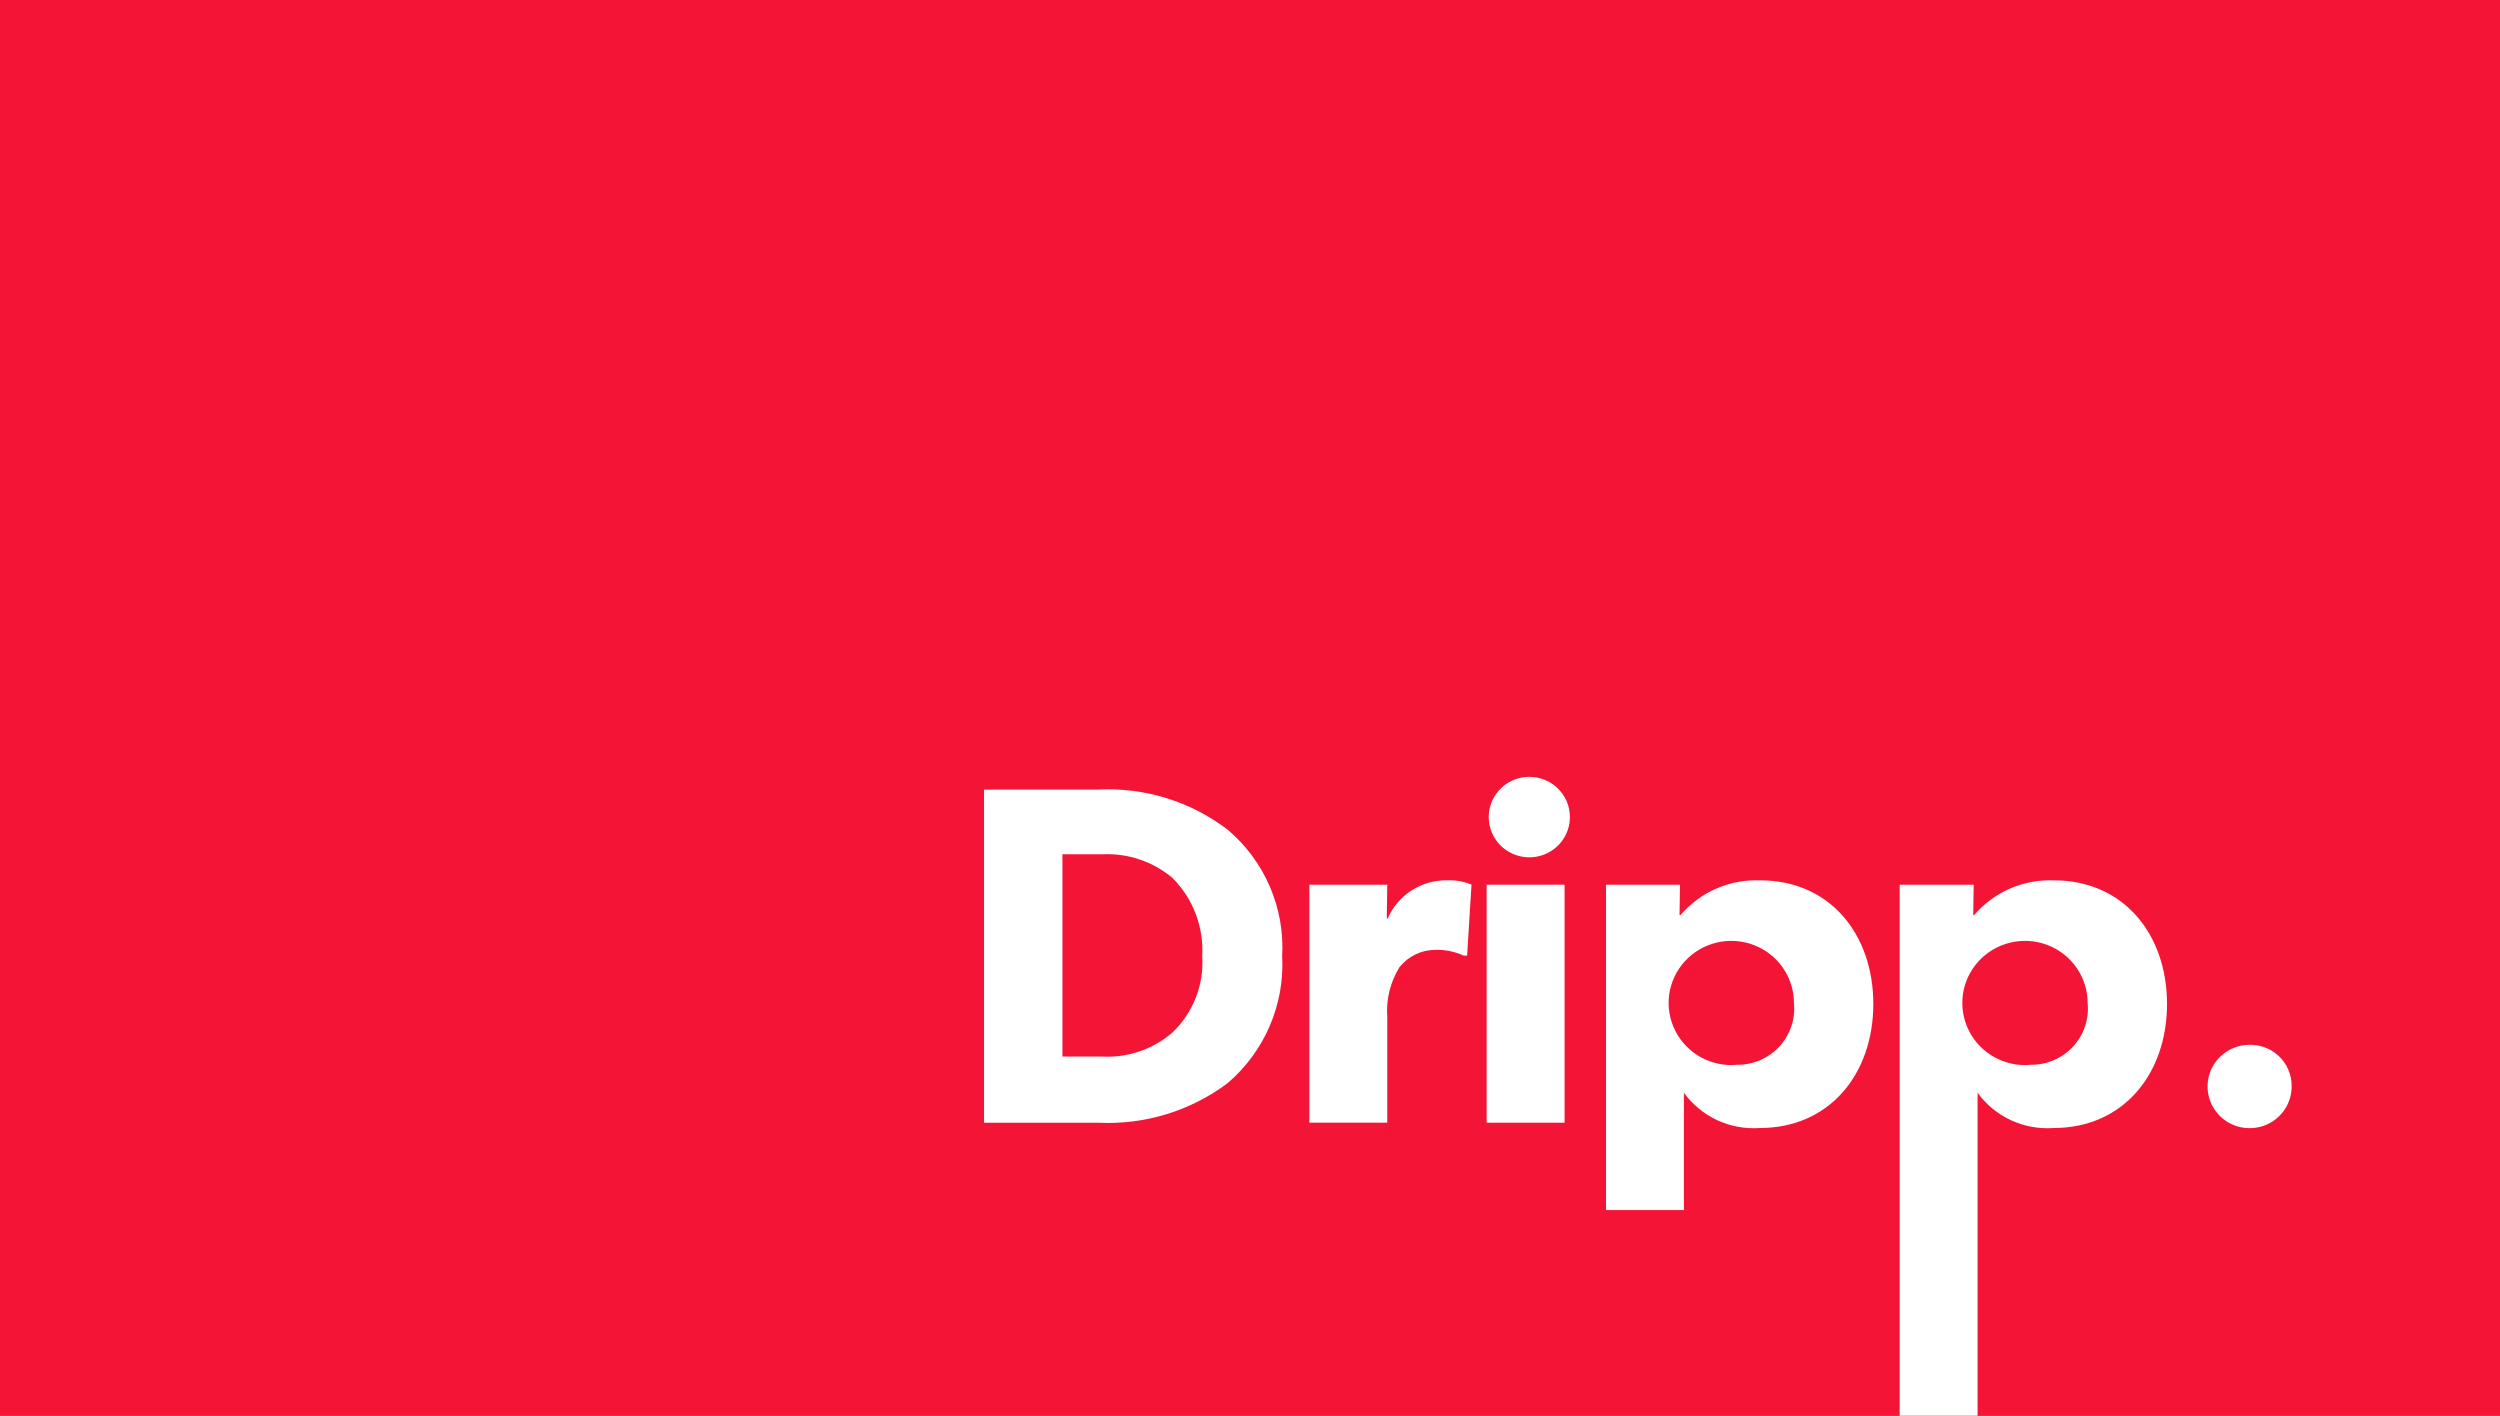 <svg width="83" height="47" viewBox="0 0 83 47" fill="none" xmlns="http://www.w3.org/2000/svg">
<rect x="0" y="0" width="83" height="47" fill="#333333" stroke="none"/>
<g clip-path="url(#clip0_4_58)">
<path d="M83 0H0V46.996H83V0Z" fill="#F41436"/>
<path d="M40.757 27.545C39.529 26.606 38.002 26.134 36.453 26.214H32.67V37.274H36.453C37.999 37.351 39.523 36.886 40.757 35.96C41.364 35.441 41.842 34.791 42.156 34.06C42.47 33.329 42.611 32.537 42.568 31.744C42.613 30.953 42.473 30.163 42.159 29.434C41.845 28.706 41.365 28.059 40.757 27.545ZM38.928 34.277C38.286 34.834 37.452 35.121 36.6 35.078H35.273V28.362H36.599C37.448 28.322 38.28 28.603 38.927 29.148C39.266 29.488 39.528 29.895 39.698 30.342C39.868 30.79 39.941 31.267 39.914 31.744C39.945 32.212 39.873 32.681 39.702 33.118C39.532 33.556 39.268 33.951 38.928 34.277" fill="white"/>
<path d="M46.074 30.496H46.041L46.057 29.374H43.471V37.273H46.057V33.763C46.014 33.184 46.156 32.607 46.462 32.112C46.604 31.932 46.785 31.787 46.992 31.687C47.199 31.587 47.427 31.535 47.657 31.535C47.981 31.526 48.302 31.592 48.595 31.727H48.708L48.854 29.37C48.599 29.263 48.323 29.214 48.046 29.226C47.627 29.219 47.216 29.336 46.865 29.561C46.514 29.787 46.238 30.111 46.073 30.492" fill="white"/>
<path d="M51.944 29.372H49.356V37.274H51.944V29.372Z" fill="white"/>
<path d="M50.65 25.797C50.389 25.821 50.142 25.919 49.937 26.079C49.732 26.24 49.579 26.456 49.496 26.702C49.413 26.948 49.403 27.212 49.469 27.462C49.535 27.713 49.672 27.939 49.865 28.114C50.058 28.288 50.298 28.404 50.556 28.445C50.814 28.487 51.078 28.454 51.317 28.349C51.556 28.245 51.76 28.073 51.902 27.857C52.045 27.64 52.121 27.386 52.121 27.127C52.121 26.941 52.083 26.758 52.007 26.587C51.931 26.417 51.821 26.265 51.682 26.139C51.544 26.014 51.38 25.919 51.203 25.86C51.025 25.801 50.836 25.779 50.65 25.797" fill="white"/>
<path d="M58.443 29.228C57.941 29.207 57.442 29.3 56.982 29.5C56.523 29.7 56.115 30.001 55.791 30.381H55.76L55.776 29.374H53.319V40.175H55.906V36.28C56.19 36.672 56.572 36.986 57.013 37.191C57.455 37.395 57.942 37.485 58.428 37.45C60.74 37.45 62.194 35.655 62.194 33.331C62.194 31.006 60.739 29.227 58.443 29.227V29.228ZM57.683 35.35C57.265 35.391 56.844 35.306 56.476 35.105C56.108 34.904 55.81 34.598 55.621 34.226C55.432 33.854 55.361 33.434 55.417 33.021C55.474 32.609 55.655 32.223 55.937 31.914C56.219 31.605 56.589 31.389 56.998 31.293C57.407 31.196 57.835 31.225 58.227 31.375C58.619 31.525 58.956 31.789 59.194 32.132C59.431 32.475 59.559 32.882 59.559 33.299C59.585 33.558 59.557 33.821 59.474 34.069C59.392 34.317 59.258 34.545 59.082 34.738C58.905 34.932 58.689 35.086 58.448 35.192C58.207 35.297 57.946 35.351 57.683 35.35Z" fill="white"/>
<path d="M68.193 29.228C67.692 29.207 67.192 29.3 66.733 29.5C66.273 29.7 65.866 30.001 65.542 30.381H65.511L65.527 29.374H63.069V47.002H65.656V36.28C65.941 36.672 66.322 36.986 66.763 37.191C67.205 37.395 67.692 37.485 68.178 37.45C70.491 37.45 71.945 35.655 71.945 33.331C71.945 31.006 70.49 29.227 68.193 29.227V29.228ZM67.433 35.35C67.015 35.391 66.595 35.306 66.227 35.105C65.858 34.904 65.56 34.598 65.371 34.226C65.182 33.854 65.112 33.434 65.168 33.021C65.224 32.609 65.406 32.223 65.688 31.914C65.97 31.605 66.34 31.389 66.748 31.293C67.157 31.196 67.585 31.225 67.978 31.375C68.37 31.525 68.707 31.789 68.944 32.132C69.182 32.475 69.309 32.882 69.309 33.299C69.336 33.558 69.307 33.821 69.225 34.069C69.143 34.317 69.009 34.545 68.832 34.738C68.655 34.932 68.439 35.086 68.198 35.192C67.957 35.297 67.697 35.351 67.433 35.35Z" fill="white"/>
<path d="M74.563 34.693C74.293 34.717 74.036 34.818 73.824 34.984C73.611 35.15 73.451 35.374 73.365 35.628C73.278 35.883 73.268 36.157 73.335 36.416C73.403 36.676 73.545 36.911 73.745 37.093C73.945 37.274 74.194 37.393 74.461 37.437C74.728 37.48 75.002 37.446 75.25 37.338C75.498 37.23 75.709 37.052 75.856 36.828C76.004 36.603 76.083 36.34 76.083 36.072C76.087 35.879 76.048 35.687 75.971 35.51C75.894 35.332 75.78 35.173 75.636 35.043C75.493 34.912 75.323 34.814 75.138 34.754C74.953 34.693 74.757 34.673 74.563 34.693" fill="white"/>
</g>
<defs>
<clipPath id="clip0_4_58">
<rect width="83" height="47" fill="white"/>
</clipPath>
</defs>
</svg>
